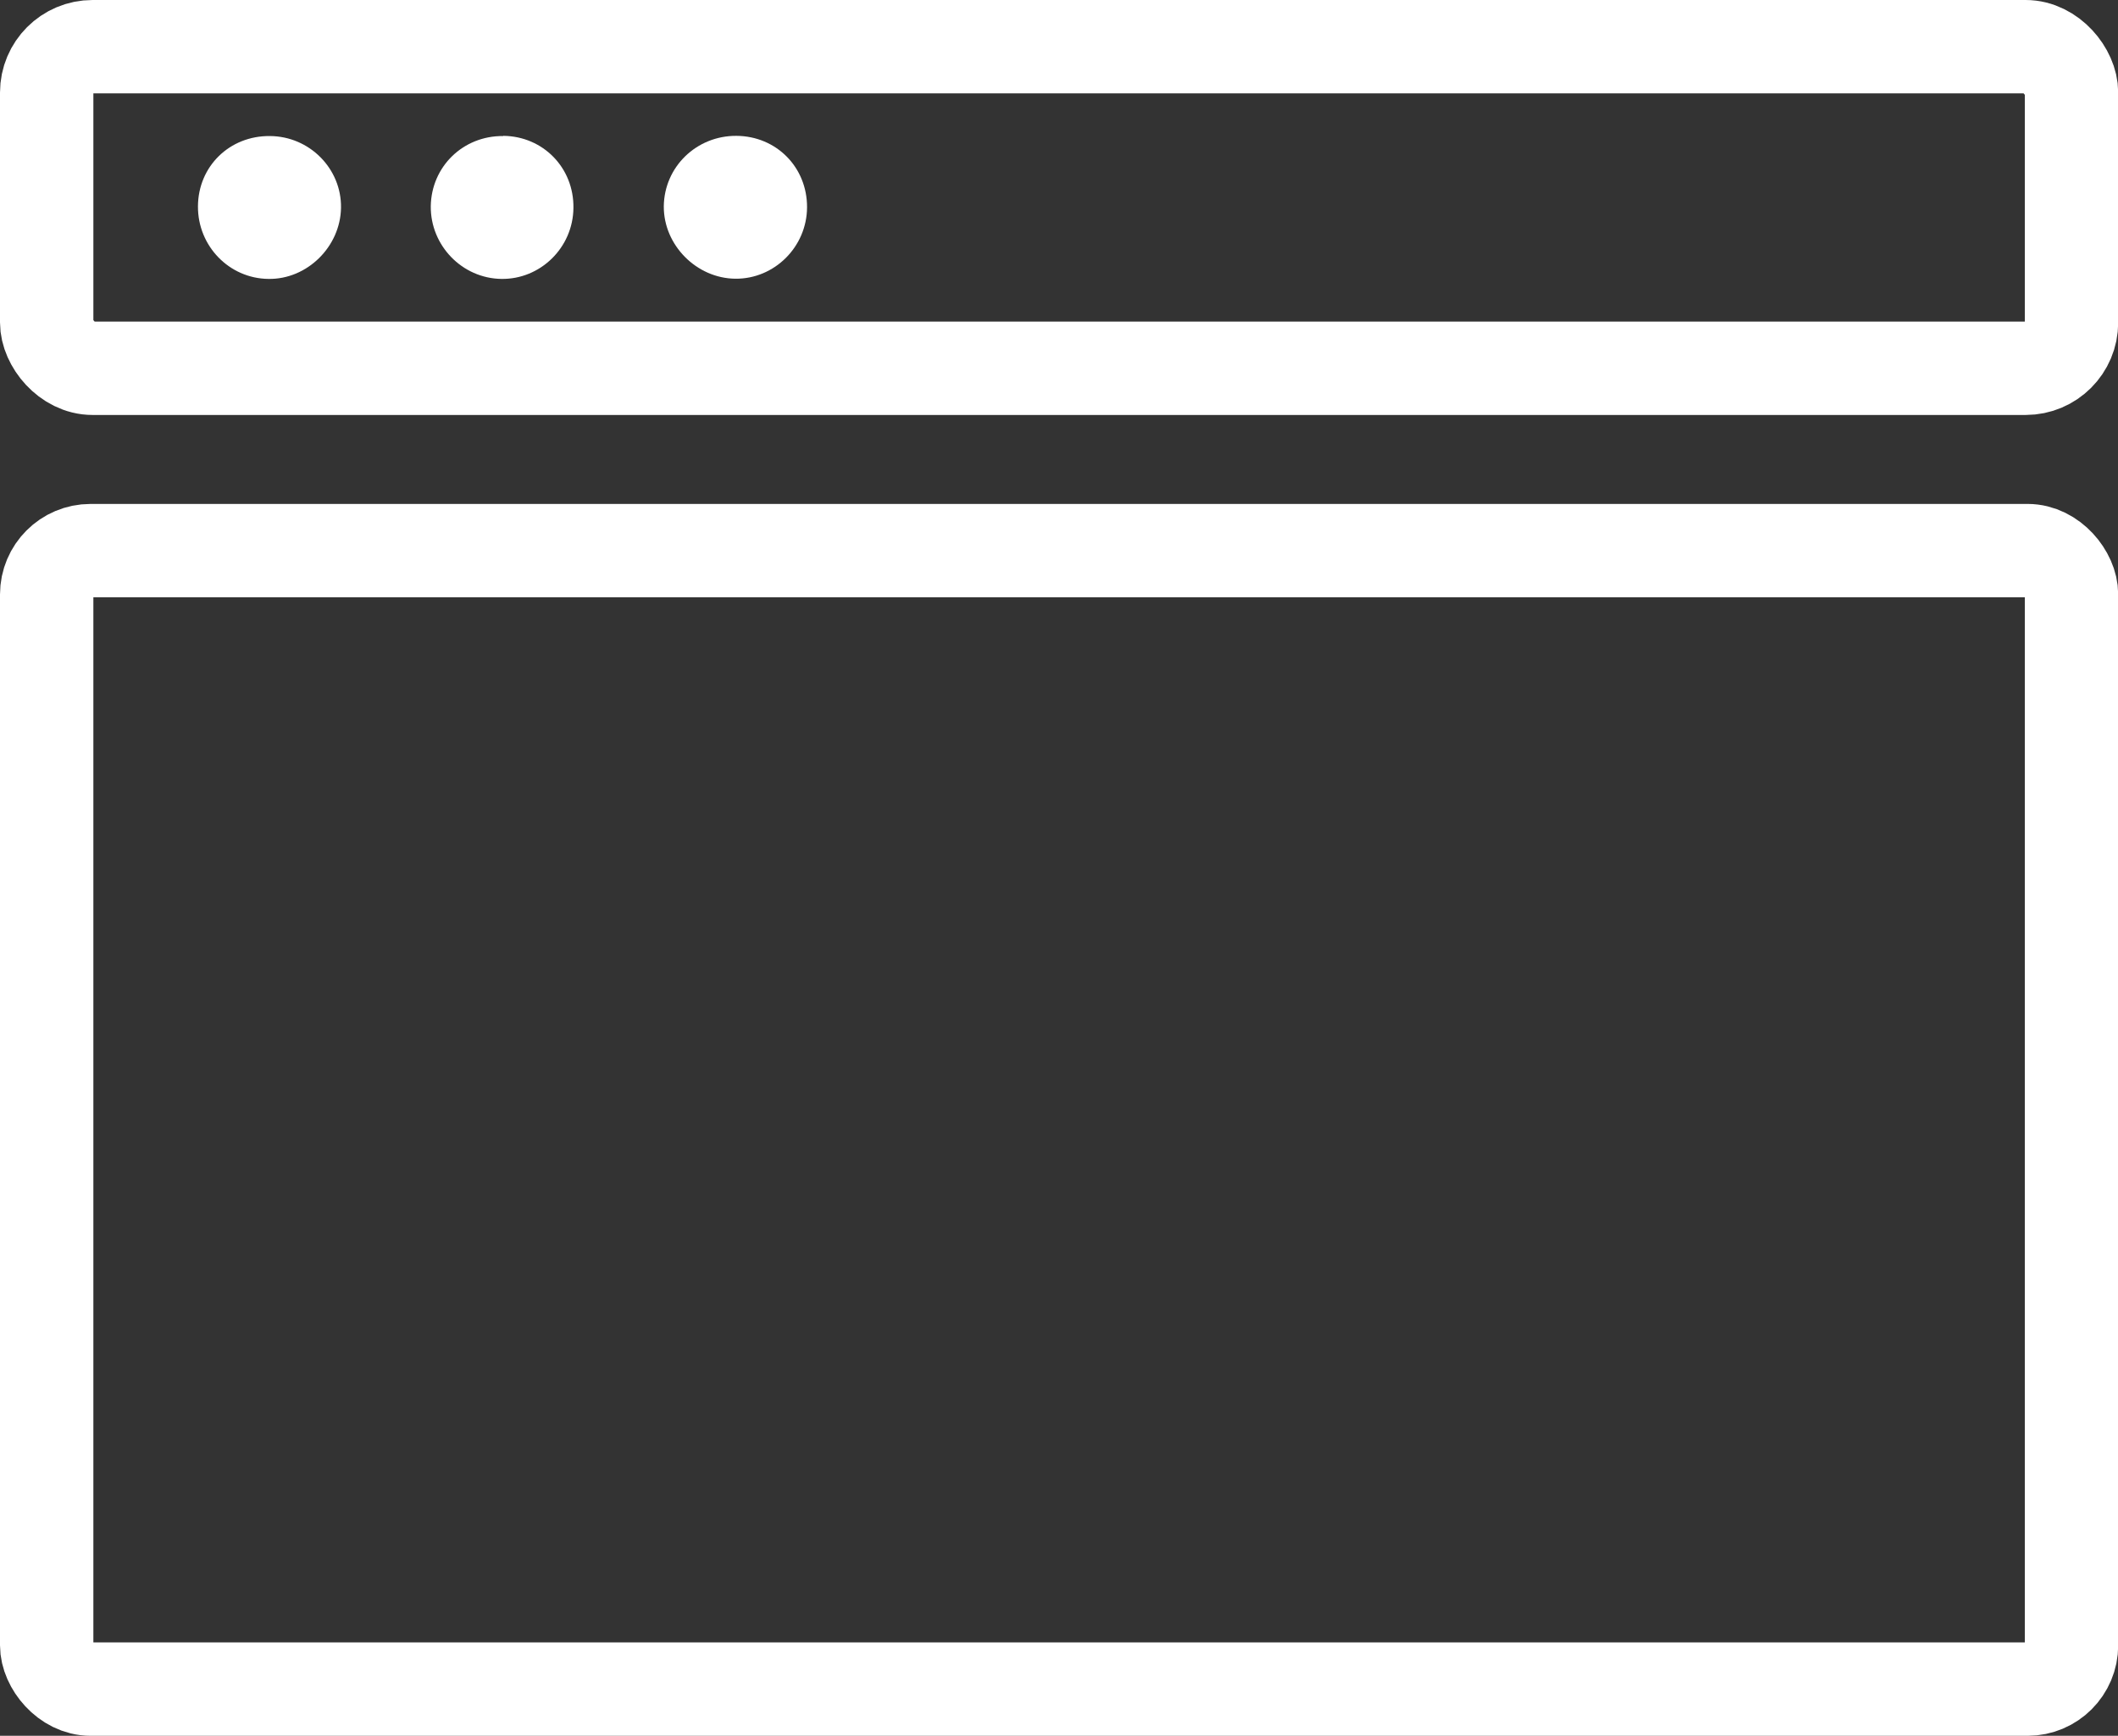 <?xml version="1.0" encoding="UTF-8"?>
<svg id="Layer_1" data-name="Layer 1" xmlns="http://www.w3.org/2000/svg" viewBox="0 0 105.71 86.63">
  <rect x="0" y="0" width="105.71" height="86.63" fill="#333333" stroke="none"/>
  <defs>
    <style>
      .cls-1 {
        fill: #fff;
      }

      .cls-2 {
        fill: none;
        stroke: #fff;
        stroke-linecap: round;
        stroke-linejoin: round;
        stroke-width: 4.66px;
      }
    </style>
  </defs>
  <rect class="cls-2" x="2.33" y="2.33" width="101.06" height="16.05" rx="2.29" ry="2.29"/>
  <rect class="cls-2" x="2.33" y="27.48" width="101.06" height="56.82" rx="2.19" ry="2.19"/>
  <path class="cls-1" d="m36.75,6.78c2,.01,3.54,1.57,3.53,3.57-.01,1.97-1.63,3.58-3.58,3.56-1.94-.02-3.58-1.68-3.57-3.61.02-1.97,1.63-3.53,3.62-3.52Z"/>
  <path class="cls-1" d="m9.88,10.3c.01-2,1.58-3.53,3.59-3.51,1.98.01,3.58,1.63,3.55,3.58-.03,1.94-1.69,3.58-3.62,3.55-1.96-.02-3.53-1.64-3.52-3.62Z"/>
  <path class="cls-1" d="m25.12,6.78c1.99.02,3.53,1.6,3.5,3.6-.02,1.98-1.65,3.57-3.6,3.54-1.96-.03-3.54-1.67-3.52-3.63.03-1.98,1.62-3.52,3.61-3.5Z"/>
</svg>